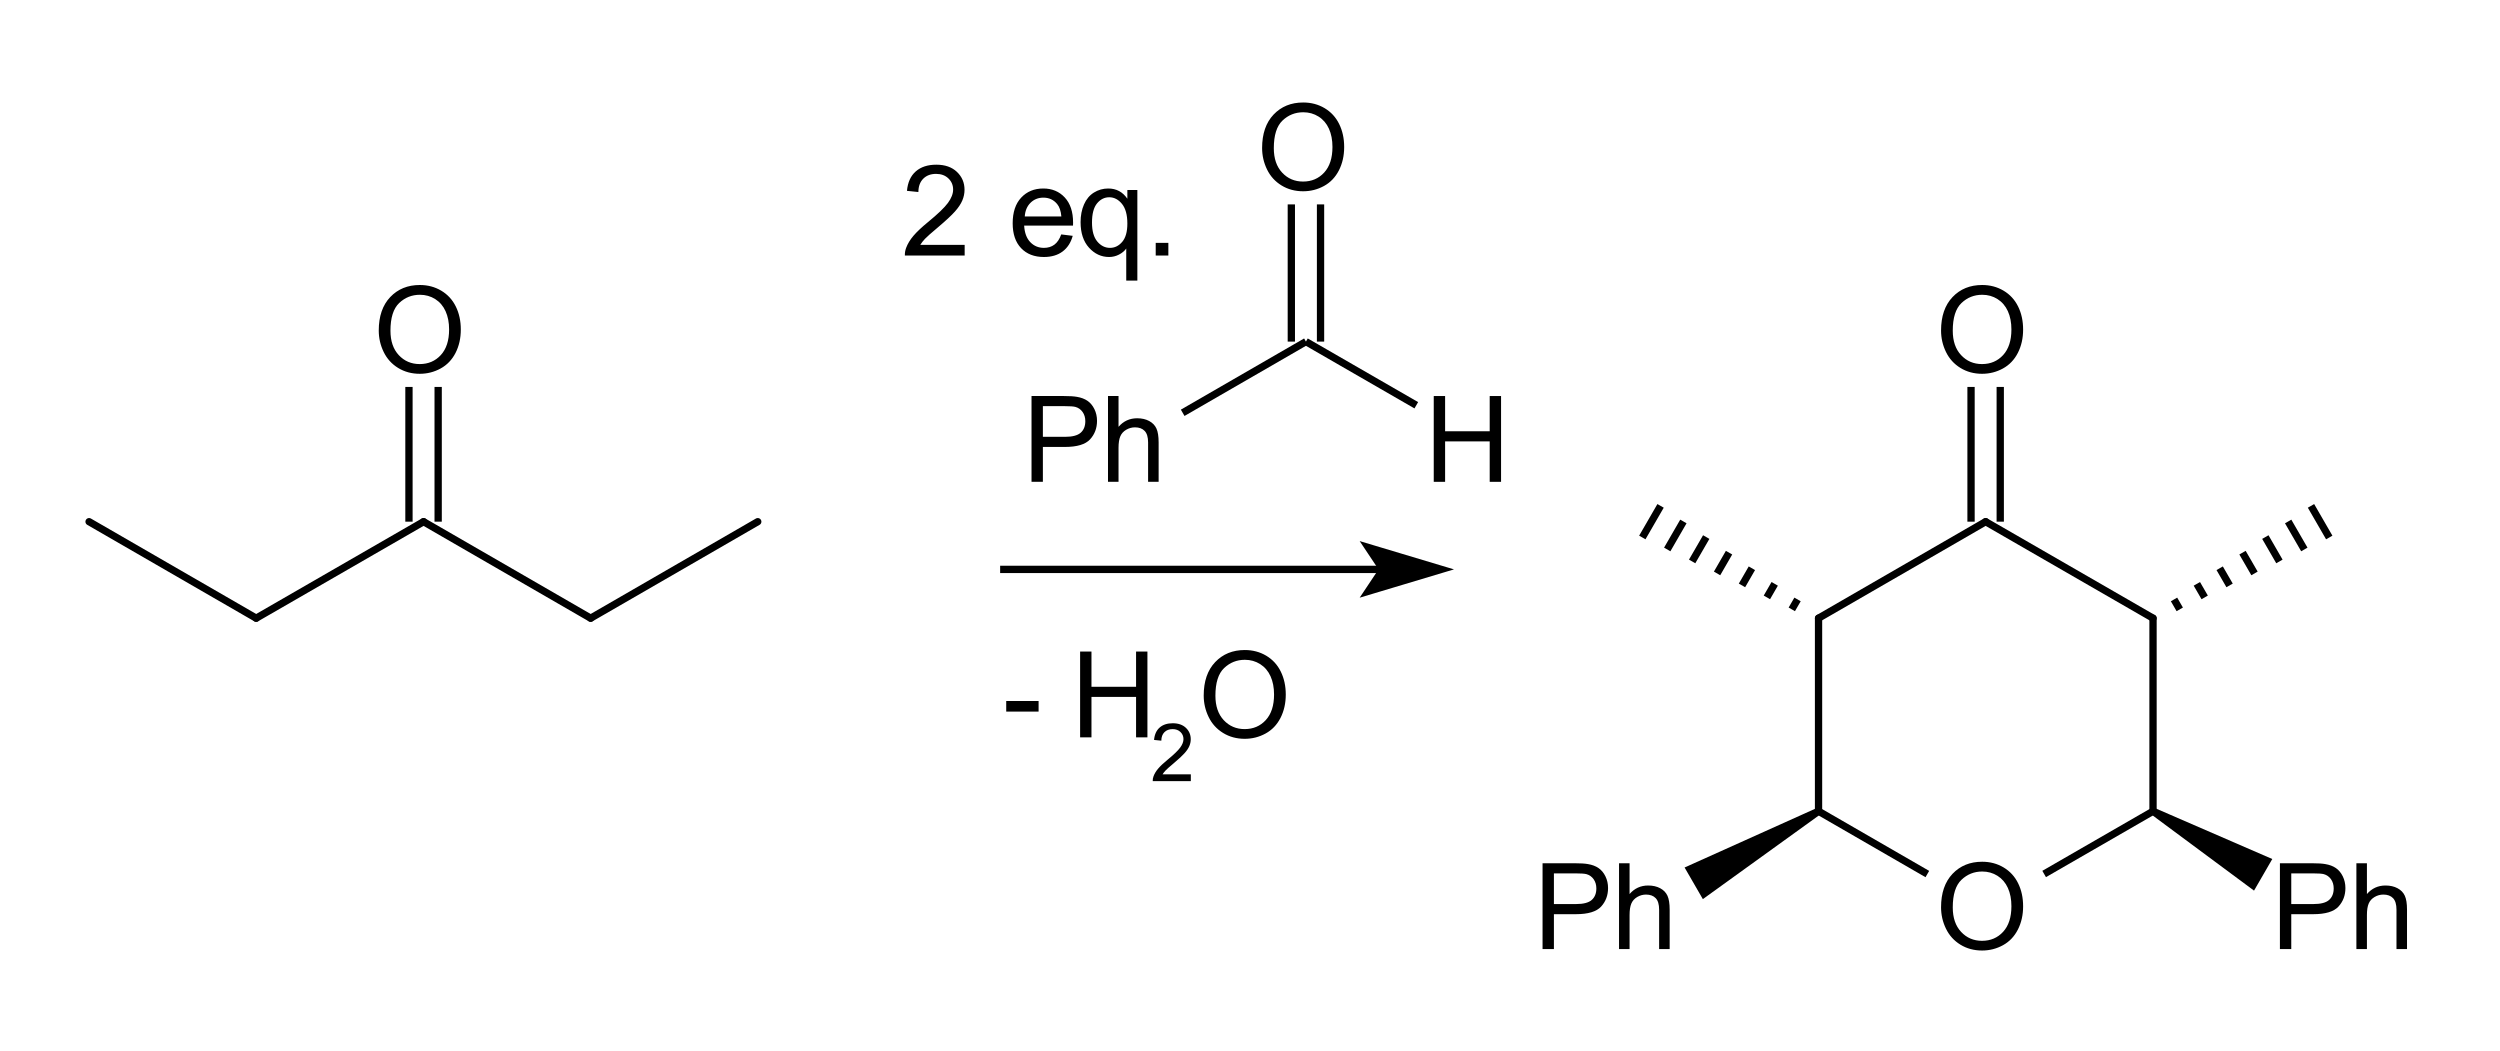 <?xml version="1.0" encoding="UTF-8"?>
<svg xmlns="http://www.w3.org/2000/svg" xmlns:xlink="http://www.w3.org/1999/xlink" width="257pt" height="108pt" viewBox="0 0 257 108" version="1.1">
<g id="surface0">
<path style="stroke: none; fill-rule: evenodd; fill: rgb(0%,0%,0%); opacity: 0;" d="M 38.275 27.018 L 48.782 27.018 L 48.782 39.026 L 38.275 39.026 Z M 38.275 27.018 "/>
<path style="fill: none; stroke-width: 0.75; stroke-linecap: butt; stroke-linejoin: miter; stroke: rgb(0%,0%,0%); opacity: 0;stroke-miterlimit: 10;" d="M 38.275 27.018 L 48.782 27.018 L 48.782 39.026 L 38.275 39.026 Z M 38.275 27.018 " transform="matrix(1,0,0,1,0,0)"/>
<path style="fill: none; stroke-width: 0.75; stroke-linecap: butt; stroke-linejoin: round; stroke: rgb(0%,0%,0%); opacity: 1;stroke-miterlimit: 10;" d="M 45.043 39.776 L 45.043 53.629 " transform="matrix(1,0,0,1,0,0)"/>
<path style="fill: none; stroke-width: 0.75; stroke-linecap: butt; stroke-linejoin: round; stroke: rgb(0%,0%,0%); opacity: 1;stroke-miterlimit: 10;" d="M 42.041 39.776 L 42.041 53.629 " transform="matrix(1,0,0,1,0,0)"/>
<path style="fill: none; stroke-width: 0.75; stroke-linecap: round; stroke-linejoin: round; stroke: rgb(0%,0%,0%); opacity: 1;stroke-miterlimit: 10;" d="M 43.542 53.629 L 60.719 63.55 " transform="matrix(1,0,0,1,0,0)"/>
<path style="fill: none; stroke-width: 0.75; stroke-linecap: round; stroke-linejoin: round; stroke: rgb(0%,0%,0%); opacity: 1;stroke-miterlimit: 10;" d="M 43.542 53.629 L 26.335 63.55 " transform="matrix(1,0,0,1,0,0)"/>
<path style="fill: none; stroke-width: 0.75; stroke-linecap: round; stroke-linejoin: round; stroke: rgb(0%,0%,0%); opacity: 1;stroke-miterlimit: 10;" d="M 26.335 63.55 L 9.157 53.629 " transform="matrix(1,0,0,1,0,0)"/>
<path style="fill: none; stroke-width: 0.75; stroke-linecap: round; stroke-linejoin: round; stroke: rgb(0%,0%,0%); opacity: 1;stroke-miterlimit: 10;" d="M 60.719 63.55 L 77.897 53.629 " transform="matrix(1,0,0,1,0,0)"/>
<path style="stroke: none; fill-rule: evenodd; fill: rgb(0%,0%,0%); opacity: 1;" d="M 38.936 33.979 C 38.936 32.515 39.329 31.369 40.115 30.54 C 40.901 29.712 41.916 29.298 43.159 29.298 C 43.974 29.298 44.708 29.493 45.361 29.882 C 46.015 30.271 46.514 30.813 46.857 31.509 C 47.2 32.205 47.371 32.994 47.371 33.877 C 47.371 34.771 47.191 35.572 46.83 36.278 C 46.469 36.984 45.957 37.518 45.295 37.881 C 44.633 38.244 43.919 38.426 43.153 38.426 C 42.323 38.426 41.581 38.225 40.927 37.824 C 40.273 37.423 39.778 36.875 39.441 36.181 C 39.104 35.487 38.936 34.753 38.936 33.979 Z M 40.139 33.997 C 40.139 35.06 40.425 35.897 40.996 36.509 C 41.568 37.121 42.285 37.427 43.147 37.427 C 44.026 37.427 44.749 37.118 45.316 36.5 C 45.884 35.882 46.168 35.006 46.168 33.871 C 46.168 33.153 46.046 32.526 45.804 31.991 C 45.561 31.455 45.206 31.04 44.739 30.745 C 44.271 30.45 43.747 30.303 43.165 30.303 C 42.339 30.303 41.628 30.587 41.032 31.154 C 40.437 31.722 40.139 32.669 40.139 33.997 Z M 47.925 38.275 "/>
<path style="stroke: none; fill-rule: evenodd; fill: rgb(0%,0%,0%); opacity: 0;" d="M 38.275 27.018 L 48.782 27.018 L 48.782 40.527 L 38.275 40.527 Z M 38.275 27.018 "/>
<path style="fill: none; stroke-width: 0.75; stroke-linecap: round; stroke-linejoin: miter; stroke: rgb(0%,0%,0%); opacity: 0;stroke-miterlimit: 10;" d="M 38.275 27.018 L 48.782 27.018 L 48.782 40.527 L 38.275 40.527 Z M 38.275 27.018 " transform="matrix(1,0,0,1,0,0)"/>
<path style="fill: none; stroke-width: 0.75; stroke-linecap: butt; stroke-linejoin: round; stroke: rgb(0%,0%,0%); opacity: 1;stroke-miterlimit: 10;" d="M 102.814 58.533 L 142.164 58.533 " transform="matrix(1,0,0,1,0,0)"/>
<path style="stroke: none; fill-rule: evenodd; fill: rgb(0%,0%,0%); opacity: 1;" d="M 148.168 58.533 L 140.663 56.281 L 142.164 58.533 L 140.663 60.784 Z M 148.168 58.533 "/>
<path style="fill: none; stroke-width: 0.75; stroke-linecap: butt; stroke-linejoin: miter; stroke: rgb(0%,0%,0%); opacity: 1;stroke-miterlimit: 10;" d="M 148.168 58.533 L 140.663 56.281 L 142.164 58.533 L 140.663 60.784 Z M 148.168 58.533 " transform="matrix(1,0,0,1,0,0)"/>
<path style="stroke: none; fill-rule: evenodd; fill: rgb(0%,0%,0%); opacity: 0;" d="M 233.403 86.307 L 249.163 86.307 L 249.163 98.314 L 233.403 98.314 Z M 233.403 86.307 "/>
<path style="fill: none; stroke-width: 0.75; stroke-linecap: butt; stroke-linejoin: miter; stroke: rgb(0%,0%,0%); opacity: 0;stroke-miterlimit: 10;" d="M 233.403 86.307 L 249.163 86.307 L 249.163 98.314 L 233.403 98.314 Z M 233.403 86.307 " transform="matrix(1,0,0,1,0,0)"/>
<path style="stroke: none; fill-rule: evenodd; fill: rgb(0%,0%,0%); opacity: 0;" d="M 157.603 86.307 L 173.364 86.307 L 173.364 98.314 L 157.603 98.314 Z M 157.603 86.307 "/>
<path style="fill: none; stroke-width: 0.75; stroke-linecap: butt; stroke-linejoin: miter; stroke: rgb(0%,0%,0%); opacity: 0;stroke-miterlimit: 10;" d="M 157.603 86.307 L 173.364 86.307 L 173.364 98.314 L 157.603 98.314 Z M 157.603 86.307 " transform="matrix(1,0,0,1,0,0)"/>
<path style="stroke: none; fill-rule: evenodd; fill: rgb(0%,0%,0%); opacity: 0;" d="M 198.88 27.018 L 209.387 27.018 L 209.387 39.026 L 198.88 39.026 Z M 198.88 27.018 "/>
<path style="fill: none; stroke-width: 0.75; stroke-linecap: butt; stroke-linejoin: miter; stroke: rgb(0%,0%,0%); opacity: 0;stroke-miterlimit: 10;" d="M 198.88 27.018 L 209.387 27.018 L 209.387 39.026 L 198.88 39.026 Z M 198.88 27.018 " transform="matrix(1,0,0,1,0,0)"/>
<path style="stroke: none; fill-rule: evenodd; fill: rgb(0%,0%,0%); opacity: 0;" d="M 198.88 86.307 L 209.387 86.307 L 209.387 98.314 L 198.88 98.314 Z M 198.88 86.307 "/>
<path style="fill: none; stroke-width: 0.75; stroke-linecap: butt; stroke-linejoin: miter; stroke: rgb(0%,0%,0%); opacity: 0;stroke-miterlimit: 10;" d="M 198.88 86.307 L 209.387 86.307 L 209.387 98.314 L 198.88 98.314 Z M 198.88 86.307 " transform="matrix(1,0,0,1,0,0)"/>
<path style="fill: none; stroke-width: 0.75; stroke-linecap: butt; stroke-linejoin: round; stroke: rgb(0%,0%,0%); opacity: 1;stroke-miterlimit: 10;" d="M 205.625 39.776 L 205.625 53.629 " transform="matrix(1,0,0,1,0,0)"/>
<path style="fill: none; stroke-width: 0.75; stroke-linecap: butt; stroke-linejoin: round; stroke: rgb(0%,0%,0%); opacity: 1;stroke-miterlimit: 10;" d="M 202.623 39.776 L 202.623 53.629 " transform="matrix(1,0,0,1,0,0)"/>
<path style="fill: none; stroke-width: 0.75; stroke-linecap: round; stroke-linejoin: round; stroke: rgb(0%,0%,0%); opacity: 1;stroke-miterlimit: 10;" d="M 186.946 63.55 L 186.946 83.393 " transform="matrix(1,0,0,1,0,0)"/>
<path style="stroke: none; fill-rule: evenodd; fill: rgb(0%,0%,0%); opacity: 1;" d="M 221.518 83.068 L 233.591 88.307 L 231.714 91.556 L 221.143 83.717 Z M 221.518 83.068 "/>
<path style="fill: none; stroke-width: 0.75; stroke-linecap: butt; stroke-linejoin: round; stroke: rgb(0%,0%,0%); opacity: 1;stroke-miterlimit: 10;" d="M 184.197 62.643 L 184.787 61.622 " transform="matrix(1,0,0,1,0,0)"/>
<path style="fill: none; stroke-width: 0.75; stroke-linecap: butt; stroke-linejoin: round; stroke: rgb(0%,0%,0%); opacity: 1;stroke-miterlimit: 10;" d="M 181.636 61.412 L 182.44 60.019 " transform="matrix(1,0,0,1,0,0)"/>
<path style="fill: none; stroke-width: 0.75; stroke-linecap: butt; stroke-linejoin: round; stroke: rgb(0%,0%,0%); opacity: 1;stroke-miterlimit: 10;" d="M 179.075 60.18 L 180.094 58.416 " transform="matrix(1,0,0,1,0,0)"/>
<path style="fill: none; stroke-width: 0.75; stroke-linecap: butt; stroke-linejoin: round; stroke: rgb(0%,0%,0%); opacity: 1;stroke-miterlimit: 10;" d="M 176.514 58.948 L 177.747 56.813 " transform="matrix(1,0,0,1,0,0)"/>
<path style="fill: none; stroke-width: 0.75; stroke-linecap: butt; stroke-linejoin: round; stroke: rgb(0%,0%,0%); opacity: 1;stroke-miterlimit: 10;" d="M 173.952 57.717 L 175.4 55.21 " transform="matrix(1,0,0,1,0,0)"/>
<path style="fill: none; stroke-width: 0.75; stroke-linecap: butt; stroke-linejoin: round; stroke: rgb(0%,0%,0%); opacity: 1;stroke-miterlimit: 10;" d="M 171.391 56.485 L 173.053 53.607 " transform="matrix(1,0,0,1,0,0)"/>
<path style="fill: none; stroke-width: 0.75; stroke-linecap: butt; stroke-linejoin: round; stroke: rgb(0%,0%,0%); opacity: 1;stroke-miterlimit: 10;" d="M 168.83 55.253 L 170.707 52.004 " transform="matrix(1,0,0,1,0,0)"/>
<path style="stroke: none; fill-rule: evenodd; fill: rgb(0%,0%,0%); opacity: 1;" d="M 187.134 83.717 L 175.053 92.429 L 173.176 89.179 L 186.759 83.068 Z M 187.134 83.717 "/>
<path style="fill: none; stroke-width: 0.75; stroke-linecap: round; stroke-linejoin: round; stroke: rgb(0%,0%,0%); opacity: 1;stroke-miterlimit: 10;" d="M 204.124 53.629 L 186.946 63.55 " transform="matrix(1,0,0,1,0,0)"/>
<path style="fill: none; stroke-width: 0.75; stroke-linecap: round; stroke-linejoin: round; stroke: rgb(0%,0%,0%); opacity: 1;stroke-miterlimit: 10;" d="M 221.331 63.55 L 221.331 83.393 " transform="matrix(1,0,0,1,0,0)"/>
<path style="fill: none; stroke-width: 0.75; stroke-linecap: butt; stroke-linejoin: round; stroke: rgb(0%,0%,0%); opacity: 1;stroke-miterlimit: 10;" d="M 223.49 61.622 L 224.079 62.643 " transform="matrix(1,0,0,1,0,0)"/>
<path style="fill: none; stroke-width: 0.75; stroke-linecap: butt; stroke-linejoin: round; stroke: rgb(0%,0%,0%); opacity: 1;stroke-miterlimit: 10;" d="M 225.836 60.019 L 226.641 61.412 " transform="matrix(1,0,0,1,0,0)"/>
<path style="fill: none; stroke-width: 0.75; stroke-linecap: butt; stroke-linejoin: round; stroke: rgb(0%,0%,0%); opacity: 1;stroke-miterlimit: 10;" d="M 228.183 58.416 L 229.202 60.18 " transform="matrix(1,0,0,1,0,0)"/>
<path style="fill: none; stroke-width: 0.75; stroke-linecap: butt; stroke-linejoin: round; stroke: rgb(0%,0%,0%); opacity: 1;stroke-miterlimit: 10;" d="M 230.53 56.813 L 231.763 58.948 " transform="matrix(1,0,0,1,0,0)"/>
<path style="fill: none; stroke-width: 0.75; stroke-linecap: butt; stroke-linejoin: round; stroke: rgb(0%,0%,0%); opacity: 1;stroke-miterlimit: 10;" d="M 232.877 55.21 L 234.324 57.717 " transform="matrix(1,0,0,1,0,0)"/>
<path style="fill: none; stroke-width: 0.75; stroke-linecap: butt; stroke-linejoin: round; stroke: rgb(0%,0%,0%); opacity: 1;stroke-miterlimit: 10;" d="M 235.223 53.607 L 236.886 56.485 " transform="matrix(1,0,0,1,0,0)"/>
<path style="fill: none; stroke-width: 0.75; stroke-linecap: butt; stroke-linejoin: round; stroke: rgb(0%,0%,0%); opacity: 1;stroke-miterlimit: 10;" d="M 237.57 52.004 L 239.447 55.253 " transform="matrix(1,0,0,1,0,0)"/>
<path style="fill: none; stroke-width: 0.75; stroke-linecap: butt; stroke-linejoin: round; stroke: rgb(0%,0%,0%); opacity: 1;stroke-miterlimit: 10;" d="M 186.946 83.393 L 198.13 89.852 " transform="matrix(1,0,0,1,0,0)"/>
<path style="fill: none; stroke-width: 0.75; stroke-linecap: butt; stroke-linejoin: round; stroke: rgb(0%,0%,0%); opacity: 1;stroke-miterlimit: 10;" d="M 221.331 83.393 L 210.138 89.846 " transform="matrix(1,0,0,1,0,0)"/>
<path style="fill: none; stroke-width: 0.75; stroke-linecap: round; stroke-linejoin: round; stroke: rgb(0%,0%,0%); opacity: 1;stroke-miterlimit: 10;" d="M 204.124 53.629 L 221.331 63.55 " transform="matrix(1,0,0,1,0,0)"/>
<path style="stroke: none; fill-rule: evenodd; fill: rgb(0%,0%,0%); opacity: 1;" d="M 234.375 97.564 L 234.375 88.743 L 237.702 88.743 C 238.288 88.743 238.735 88.771 239.044 88.828 C 239.477 88.9 239.84 89.037 240.133 89.24 C 240.426 89.442 240.661 89.726 240.84 90.091 C 241.018 90.456 241.108 90.857 241.108 91.294 C 241.108 92.045 240.869 92.679 240.392 93.199 C 239.914 93.718 239.052 93.978 237.804 93.978 L 235.542 93.978 L 235.542 97.564 Z M 235.542 92.937 L 237.823 92.937 C 238.577 92.937 239.112 92.797 239.429 92.516 C 239.746 92.235 239.904 91.84 239.904 91.331 C 239.904 90.962 239.811 90.646 239.625 90.383 C 239.438 90.12 239.192 89.947 238.887 89.862 C 238.691 89.81 238.328 89.784 237.798 89.784 L 235.542 89.784 Z M 242.237 97.564 L 242.237 88.743 L 243.32 88.743 L 243.32 91.908 C 243.825 91.323 244.463 91.03 245.233 91.03 C 245.706 91.03 246.117 91.123 246.466 91.31 C 246.815 91.496 247.065 91.754 247.215 92.083 C 247.366 92.412 247.441 92.889 247.441 93.515 L 247.441 97.564 L 246.358 97.564 L 246.358 93.515 C 246.358 92.973 246.241 92.579 246.006 92.332 C 245.771 92.086 245.439 91.962 245.01 91.962 C 244.689 91.962 244.388 92.046 244.105 92.212 C 243.822 92.379 243.62 92.604 243.5 92.889 C 243.38 93.174 243.32 93.567 243.32 94.068 L 243.32 97.564 Z M 248.277 97.564 "/>
<path style="stroke: none; fill-rule: evenodd; fill: rgb(0%,0%,0%); opacity: 0;" d="M 233.403 86.307 L 249.163 86.307 L 249.163 99.815 L 233.403 99.815 Z M 233.403 86.307 "/>
<path style="fill: none; stroke-width: 0.75; stroke-linecap: round; stroke-linejoin: miter; stroke: rgb(0%,0%,0%); opacity: 0;stroke-miterlimit: 10;" d="M 233.403 86.307 L 249.163 86.307 L 249.163 99.815 L 233.403 99.815 Z M 233.403 86.307 " transform="matrix(1,0,0,1,0,0)"/>
<path style="stroke: none; fill-rule: evenodd; fill: rgb(0%,0%,0%); opacity: 1;" d="M 158.575 97.564 L 158.575 88.743 L 161.902 88.743 C 162.488 88.743 162.935 88.771 163.244 88.828 C 163.677 88.9 164.04 89.037 164.333 89.24 C 164.626 89.442 164.862 89.726 165.04 90.091 C 165.219 90.456 165.308 90.857 165.308 91.294 C 165.308 92.045 165.069 92.679 164.592 93.199 C 164.115 93.718 163.252 93.978 162.005 93.978 L 159.742 93.978 L 159.742 97.564 Z M 159.742 92.937 L 162.023 92.937 C 162.777 92.937 163.312 92.797 163.629 92.516 C 163.946 92.235 164.105 91.84 164.105 91.331 C 164.105 90.962 164.011 90.646 163.825 90.383 C 163.638 90.12 163.393 89.947 163.088 89.862 C 162.891 89.81 162.528 89.784 161.999 89.784 L 159.742 89.784 Z M 166.437 97.564 L 166.437 88.743 L 167.52 88.743 L 167.52 91.908 C 168.025 91.323 168.663 91.03 169.433 91.03 C 169.906 91.03 170.318 91.123 170.667 91.31 C 171.016 91.496 171.265 91.754 171.416 92.083 C 171.566 92.412 171.641 92.889 171.641 93.515 L 171.641 97.564 L 170.558 97.564 L 170.558 93.515 C 170.558 92.973 170.441 92.579 170.206 92.332 C 169.972 92.086 169.64 91.962 169.211 91.962 C 168.89 91.962 168.588 92.046 168.305 92.212 C 168.022 92.379 167.821 92.604 167.7 92.889 C 167.58 93.174 167.52 93.567 167.52 94.068 L 167.52 97.564 Z M 172.478 97.564 "/>
<path style="stroke: none; fill-rule: evenodd; fill: rgb(0%,0%,0%); opacity: 0;" d="M 157.603 86.307 L 173.364 86.307 L 173.364 99.815 L 157.603 99.815 Z M 157.603 86.307 "/>
<path style="fill: none; stroke-width: 0.75; stroke-linecap: round; stroke-linejoin: miter; stroke: rgb(0%,0%,0%); opacity: 0;stroke-miterlimit: 10;" d="M 157.603 86.307 L 173.364 86.307 L 173.364 99.815 L 157.603 99.815 Z M 157.603 86.307 " transform="matrix(1,0,0,1,0,0)"/>
<path style="stroke: none; fill-rule: evenodd; fill: rgb(0%,0%,0%); opacity: 1;" d="M 199.541 33.979 C 199.541 32.515 199.934 31.369 200.72 30.54 C 201.506 29.712 202.521 29.298 203.765 29.298 C 204.579 29.298 205.313 29.493 205.967 29.882 C 206.621 30.271 207.119 30.813 207.462 31.509 C 207.805 32.205 207.976 32.994 207.976 33.877 C 207.976 34.771 207.796 35.572 207.435 36.278 C 207.074 36.984 206.562 37.518 205.901 37.881 C 205.239 38.244 204.525 38.426 203.759 38.426 C 202.928 38.426 202.186 38.225 201.532 37.824 C 200.879 37.423 200.383 36.875 200.046 36.181 C 199.709 35.487 199.541 34.753 199.541 33.979 Z M 200.744 33.997 C 200.744 35.06 201.03 35.897 201.602 36.509 C 202.173 37.121 202.89 37.427 203.753 37.427 C 204.631 37.427 205.354 37.118 205.922 36.5 C 206.489 35.882 206.773 35.006 206.773 33.871 C 206.773 33.153 206.652 32.526 206.409 31.991 C 206.166 31.455 205.811 31.04 205.344 30.745 C 204.877 30.45 204.352 30.303 203.771 30.303 C 202.944 30.303 202.233 30.587 201.638 31.154 C 201.042 31.722 200.744 32.669 200.744 33.997 Z M 208.53 38.275 "/>
<path style="stroke: none; fill-rule: evenodd; fill: rgb(0%,0%,0%); opacity: 0;" d="M 198.88 27.018 L 209.387 27.018 L 209.387 40.527 L 198.88 40.527 Z M 198.88 27.018 "/>
<path style="fill: none; stroke-width: 0.75; stroke-linecap: round; stroke-linejoin: miter; stroke: rgb(0%,0%,0%); opacity: 0;stroke-miterlimit: 10;" d="M 198.88 27.018 L 209.387 27.018 L 209.387 40.527 L 198.88 40.527 Z M 198.88 27.018 " transform="matrix(1,0,0,1,0,0)"/>
<path style="stroke: none; fill-rule: evenodd; fill: rgb(0%,0%,0%); opacity: 1;" d="M 199.541 93.268 C 199.541 91.804 199.934 90.658 200.72 89.829 C 201.506 89.001 202.521 88.587 203.765 88.587 C 204.579 88.587 205.313 88.781 205.967 89.171 C 206.621 89.56 207.119 90.102 207.462 90.798 C 207.805 91.494 207.976 92.283 207.976 93.166 C 207.976 94.06 207.796 94.86 207.435 95.566 C 207.074 96.272 206.562 96.807 205.901 97.17 C 205.239 97.533 204.525 97.714 203.759 97.714 C 202.928 97.714 202.186 97.514 201.532 97.113 C 200.879 96.712 200.383 96.164 200.046 95.47 C 199.709 94.776 199.541 94.042 199.541 93.268 Z M 200.744 93.286 C 200.744 94.349 201.03 95.186 201.602 95.798 C 202.173 96.41 202.89 96.716 203.753 96.716 C 204.631 96.716 205.354 96.407 205.922 95.789 C 206.489 95.171 206.773 94.295 206.773 93.16 C 206.773 92.442 206.652 91.815 206.409 91.279 C 206.166 90.744 205.811 90.329 205.344 90.034 C 204.877 89.739 204.352 89.592 203.771 89.592 C 202.944 89.592 202.233 89.876 201.638 90.443 C 201.042 91.011 200.744 91.958 200.744 93.286 Z M 208.53 97.564 "/>
<path style="stroke: none; fill-rule: evenodd; fill: rgb(0%,0%,0%); opacity: 0;" d="M 198.88 86.307 L 209.387 86.307 L 209.387 99.815 L 198.88 99.815 Z M 198.88 86.307 "/>
<path style="fill: none; stroke-width: 0.75; stroke-linecap: round; stroke-linejoin: miter; stroke: rgb(0%,0%,0%); opacity: 0;stroke-miterlimit: 10;" d="M 198.88 86.307 L 209.387 86.307 L 209.387 99.815 L 198.88 99.815 Z M 198.88 86.307 " transform="matrix(1,0,0,1,0,0)"/>
<path style="stroke: none; fill-rule: evenodd; fill: rgb(0%,0%,0%); opacity: 0;" d="M 105.069 38.275 L 120.829 38.275 L 120.829 50.283 L 105.069 50.283 Z M 105.069 38.275 "/>
<path style="fill: none; stroke-width: 0.75; stroke-linecap: round; stroke-linejoin: miter; stroke: rgb(0%,0%,0%); opacity: 0;stroke-miterlimit: 10;" d="M 105.069 38.275 L 120.829 38.275 L 120.829 50.283 L 105.069 50.283 Z M 105.069 38.275 " transform="matrix(1,0,0,1,0,0)"/>
<path style="stroke: none; fill-rule: evenodd; fill: rgb(0%,0%,0%); opacity: 0;" d="M 129.085 8.255 L 139.592 8.255 L 139.592 20.263 L 129.085 20.263 Z M 129.085 8.255 "/>
<path style="fill: none; stroke-width: 0.75; stroke-linecap: round; stroke-linejoin: miter; stroke: rgb(0%,0%,0%); opacity: 0;stroke-miterlimit: 10;" d="M 129.085 8.255 L 139.592 8.255 L 139.592 20.263 L 129.085 20.263 Z M 129.085 8.255 " transform="matrix(1,0,0,1,0,0)"/>
<path style="stroke: none; fill-rule: evenodd; fill: rgb(0%,0%,0%); opacity: 0;" d="M 146.346 38.275 L 156.102 38.275 L 156.102 50.283 L 146.346 50.283 Z M 146.346 38.275 "/>
<path style="fill: none; stroke-width: 0.75; stroke-linecap: round; stroke-linejoin: miter; stroke: rgb(0%,0%,0%); opacity: 0;stroke-miterlimit: 10;" d="M 146.346 38.275 L 156.102 38.275 L 156.102 50.283 L 146.346 50.283 Z M 146.346 38.275 " transform="matrix(1,0,0,1,0,0)"/>
<path style="fill: none; stroke-width: 0.75; stroke-linecap: butt; stroke-linejoin: round; stroke: rgb(0%,0%,0%); opacity: 1;stroke-miterlimit: 10;" d="M 121.58 42.436 L 134.25 35.118 " transform="matrix(1,0,0,1,0,0)"/>
<path style="fill: none; stroke-width: 0.75; stroke-linecap: butt; stroke-linejoin: round; stroke: rgb(0%,0%,0%); opacity: 1;stroke-miterlimit: 10;" d="M 132.749 35.118 L 132.749 21.014 " transform="matrix(1,0,0,1,0,0)"/>
<path style="fill: none; stroke-width: 0.75; stroke-linecap: butt; stroke-linejoin: round; stroke: rgb(0%,0%,0%); opacity: 1;stroke-miterlimit: 10;" d="M 135.751 35.118 L 135.751 21.014 " transform="matrix(1,0,0,1,0,0)"/>
<path style="fill: none; stroke-width: 0.75; stroke-linecap: butt; stroke-linejoin: round; stroke: rgb(0%,0%,0%); opacity: 1;stroke-miterlimit: 10;" d="M 134.25 35.118 L 145.595 41.66 " transform="matrix(1,0,0,1,0,0)"/>
<path style="stroke: none; fill-rule: evenodd; fill: rgb(0%,0%,0%); opacity: 1;" d="M 106.041 49.532 L 106.041 40.712 L 109.368 40.712 C 109.954 40.712 110.401 40.74 110.71 40.796 C 111.143 40.868 111.506 41.006 111.799 41.208 C 112.092 41.411 112.327 41.695 112.506 42.06 C 112.684 42.425 112.774 42.826 112.774 43.263 C 112.774 44.013 112.535 44.648 112.058 45.167 C 111.58 45.687 110.718 45.946 109.47 45.946 L 107.208 45.946 L 107.208 49.532 Z M 107.208 44.906 L 109.488 44.906 C 110.242 44.906 110.778 44.765 111.095 44.484 C 111.412 44.204 111.57 43.809 111.57 43.299 C 111.57 42.93 111.477 42.614 111.29 42.351 C 111.104 42.089 110.858 41.915 110.553 41.831 C 110.357 41.779 109.994 41.753 109.464 41.753 L 107.208 41.753 Z M 113.902 49.532 L 113.902 40.712 L 114.985 40.712 L 114.985 43.877 C 115.491 43.291 116.129 42.998 116.899 42.998 C 117.372 42.998 117.783 43.091 118.132 43.278 C 118.481 43.465 118.731 43.722 118.881 44.051 C 119.032 44.38 119.107 44.857 119.107 45.483 L 119.107 49.532 L 118.024 49.532 L 118.024 45.483 C 118.024 44.942 117.907 44.548 117.672 44.301 C 117.437 44.054 117.105 43.931 116.676 43.931 C 116.355 43.931 116.053 44.014 115.771 44.181 C 115.488 44.347 115.286 44.573 115.166 44.857 C 115.046 45.142 114.985 45.535 114.985 46.037 L 114.985 49.532 Z M 119.943 49.532 "/>
<path style="stroke: none; fill-rule: evenodd; fill: rgb(0%,0%,0%); opacity: 0;" d="M 105.069 38.275 L 120.829 38.275 L 120.829 51.784 L 105.069 51.784 Z M 105.069 38.275 "/>
<path style="fill: none; stroke-width: 0.75; stroke-linecap: butt; stroke-linejoin: miter; stroke: rgb(0%,0%,0%); opacity: 0;stroke-miterlimit: 10;" d="M 105.069 38.275 L 120.829 38.275 L 120.829 51.784 L 105.069 51.784 Z M 105.069 38.275 " transform="matrix(1,0,0,1,0,0)"/>
<path style="stroke: none; fill-rule: evenodd; fill: rgb(0%,0%,0%); opacity: 1;" d="M 129.745 15.217 C 129.745 13.753 130.138 12.607 130.924 11.778 C 131.711 10.95 132.725 10.536 133.969 10.536 C 134.783 10.536 135.517 10.73 136.171 11.119 C 136.825 11.508 137.323 12.051 137.666 12.747 C 138.009 13.443 138.181 14.232 138.181 15.115 C 138.181 16.009 138 16.809 137.639 17.515 C 137.278 18.221 136.767 18.756 136.105 19.119 C 135.443 19.482 134.729 19.663 133.963 19.663 C 133.133 19.663 132.39 19.463 131.737 19.062 C 131.083 18.66 130.587 18.113 130.25 17.419 C 129.914 16.725 129.745 15.991 129.745 15.217 Z M 130.948 15.235 C 130.948 16.298 131.234 17.135 131.806 17.747 C 132.377 18.359 133.094 18.664 133.957 18.664 C 134.835 18.664 135.558 18.356 136.126 17.738 C 136.693 17.12 136.977 16.244 136.977 15.109 C 136.977 14.391 136.856 13.764 136.613 13.228 C 136.371 12.693 136.016 12.278 135.548 11.983 C 135.081 11.688 134.557 11.541 133.975 11.541 C 133.149 11.541 132.438 11.824 131.842 12.392 C 131.246 12.96 130.948 13.907 130.948 15.235 Z M 138.734 19.513 "/>
<path style="stroke: none; fill-rule: evenodd; fill: rgb(0%,0%,0%); opacity: 0;" d="M 129.085 8.255 L 139.592 8.255 L 139.592 21.764 L 129.085 21.764 Z M 129.085 8.255 "/>
<path style="fill: none; stroke-width: 0.75; stroke-linecap: butt; stroke-linejoin: miter; stroke: rgb(0%,0%,0%); opacity: 0;stroke-miterlimit: 10;" d="M 129.085 8.255 L 139.592 8.255 L 139.592 21.764 L 129.085 21.764 Z M 129.085 8.255 " transform="matrix(1,0,0,1,0,0)"/>
<path style="stroke: none; fill-rule: evenodd; fill: rgb(0%,0%,0%); opacity: 1;" d="M 147.389 49.532 L 147.389 40.712 L 148.557 40.712 L 148.557 44.334 L 153.141 44.334 L 153.141 40.712 L 154.309 40.712 L 154.309 49.532 L 153.141 49.532 L 153.141 45.375 L 148.557 45.375 L 148.557 49.532 Z M 155.301 49.532 "/>
<path style="stroke: none; fill-rule: evenodd; fill: rgb(0%,0%,0%); opacity: 0;" d="M 146.346 38.275 L 156.102 38.275 L 156.102 51.784 L 146.346 51.784 Z M 146.346 38.275 "/>
<path style="fill: none; stroke-width: 0.75; stroke-linecap: butt; stroke-linejoin: miter; stroke: rgb(0%,0%,0%); opacity: 0;stroke-miterlimit: 10;" d="M 146.346 38.275 L 156.102 38.275 L 156.102 51.784 L 146.346 51.784 Z M 146.346 38.275 " transform="matrix(1,0,0,1,0,0)"/>
<path style="stroke: none; fill-rule: evenodd; fill: rgb(0%,0%,0%); opacity: 0;" d="M 92.311 15.01 L 123.081 15.01 L 123.081 28.519 L 92.311 28.519 Z M 92.311 15.01 "/>
<path style="fill: none; stroke-width: 0.75; stroke-linecap: butt; stroke-linejoin: miter; stroke: rgb(0%,0%,0%); opacity: 0;stroke-miterlimit: 10;" d="M 92.311 15.01 L 123.081 15.01 L 123.081 28.519 L 92.311 28.519 Z M 92.311 15.01 " transform="matrix(1,0,0,1,0,0)"/>
<path style="stroke: none; fill-rule: evenodd; fill: rgb(0%,0%,0%); opacity: 1;" d="M 99.167 25.17 L 99.167 26.267 L 93.02 26.267 C 93.012 25.992 93.056 25.728 93.153 25.474 C 93.31 25.056 93.56 24.643 93.905 24.237 C 94.25 23.831 94.748 23.362 95.399 22.829 C 96.41 22 97.093 21.344 97.448 20.86 C 97.803 20.375 97.981 19.918 97.981 19.486 C 97.981 19.034 97.819 18.652 97.495 18.341 C 97.172 18.03 96.75 17.875 96.23 17.875 C 95.68 17.875 95.24 18.04 94.911 18.37 C 94.581 18.7 94.414 19.156 94.409 19.74 L 93.236 19.619 C 93.316 18.744 93.619 18.077 94.143 17.618 C 94.667 17.159 95.371 16.93 96.255 16.93 C 97.148 16.93 97.854 17.177 98.374 17.672 C 98.894 18.167 99.154 18.78 99.154 19.512 C 99.154 19.884 99.078 20.25 98.926 20.609 C 98.774 20.968 98.521 21.347 98.168 21.744 C 97.815 22.142 97.228 22.687 96.408 23.381 C 95.722 23.956 95.283 24.346 95.088 24.551 C 94.894 24.756 94.733 24.963 94.606 25.17 Z M 109.095 24.098 L 110.275 24.244 C 110.089 24.933 109.744 25.468 109.241 25.849 C 108.738 26.229 108.095 26.419 107.312 26.419 C 106.327 26.419 105.546 26.116 104.969 25.509 C 104.391 24.902 104.103 24.051 104.103 22.956 C 104.103 21.823 104.394 20.943 104.978 20.317 C 105.562 19.691 106.319 19.378 107.249 19.378 C 108.15 19.378 108.886 19.685 109.456 20.298 C 110.027 20.911 110.313 21.774 110.313 22.886 C 110.313 22.954 110.311 23.055 110.306 23.191 L 105.283 23.191 C 105.325 23.931 105.534 24.497 105.911 24.891 C 106.287 25.284 106.756 25.481 107.319 25.481 C 107.737 25.481 108.095 25.371 108.391 25.151 C 108.687 24.931 108.921 24.58 109.095 24.098 Z M 105.346 22.252 L 109.108 22.252 C 109.057 21.685 108.913 21.26 108.676 20.977 C 108.313 20.537 107.841 20.317 107.262 20.317 C 106.737 20.317 106.296 20.493 105.939 20.844 C 105.582 21.195 105.384 21.664 105.346 22.252 Z M 115.778 28.849 L 115.778 25.55 C 115.6 25.8 115.352 26.007 115.032 26.172 C 114.713 26.337 114.374 26.419 114.014 26.419 C 113.215 26.419 112.527 26.1 111.949 25.462 C 111.372 24.823 111.084 23.948 111.084 22.835 C 111.084 22.159 111.201 21.552 111.436 21.015 C 111.67 20.478 112.011 20.071 112.457 19.794 C 112.903 19.517 113.393 19.378 113.925 19.378 C 114.759 19.378 115.414 19.729 115.892 20.431 L 115.892 19.531 L 116.92 19.531 L 116.92 28.849 Z M 112.257 22.88 C 112.257 23.747 112.439 24.397 112.803 24.83 C 113.166 25.264 113.602 25.481 114.109 25.481 C 114.596 25.481 115.014 25.275 115.365 24.862 C 115.716 24.45 115.892 23.823 115.892 22.981 C 115.892 22.085 115.707 21.41 115.337 20.958 C 114.967 20.505 114.532 20.279 114.033 20.279 C 113.538 20.279 113.119 20.49 112.774 20.91 C 112.429 21.331 112.257 21.988 112.257 22.88 Z M 118.807 26.267 L 118.807 24.967 L 120.107 24.967 L 120.107 26.267 Z M 125.236 26.267 "/>
<path style="stroke: none; fill-rule: evenodd; fill: rgb(0%,0%,0%); opacity: 0;" d="M 92.311 15.01 L 123.081 15.01 L 123.081 28.519 L 92.311 28.519 Z M 92.311 15.01 "/>
<path style="fill: none; stroke-width: 0.75; stroke-linecap: butt; stroke-linejoin: miter; stroke: rgb(0%,0%,0%); opacity: 0;stroke-miterlimit: 10;" d="M 92.311 15.01 L 123.081 15.01 L 123.081 28.519 L 92.311 28.519 Z M 92.311 15.01 " transform="matrix(1,0,0,1,0,0)"/>
<path style="stroke: none; fill-rule: evenodd; fill: rgb(0%,0%,0%); opacity: 0;" d="M 102.817 64.542 L 133.588 64.542 L 133.588 78.051 L 102.817 78.051 Z M 102.817 64.542 "/>
<path style="fill: none; stroke-width: 0.75; stroke-linecap: butt; stroke-linejoin: miter; stroke: rgb(0%,0%,0%); opacity: 0;stroke-miterlimit: 10;" d="M 102.817 64.542 L 133.588 64.542 L 133.588 78.051 L 102.817 78.051 Z M 102.817 64.542 " transform="matrix(1,0,0,1,0,0)"/>
<path style="stroke: none; fill-rule: evenodd; fill: rgb(0%,0%,0%); opacity: 1;" d="M 103.44 73.152 L 103.44 72.063 L 106.767 72.063 L 106.767 73.152 Z M 111.036 75.8 L 111.036 66.979 L 112.203 66.979 L 112.203 70.601 L 116.788 70.601 L 116.788 66.979 L 117.955 66.979 L 117.955 75.8 L 116.788 75.8 L 116.788 71.642 L 112.203 71.642 L 112.203 75.8 Z M 118.948 75.8 "/>
<path style="stroke: none; fill-rule: evenodd; fill: rgb(0%,0%,0%); opacity: 1;" d="M 122.417 79.603 L 122.417 80.303 L 118.499 80.303 C 118.493 80.127 118.522 79.959 118.584 79.797 C 118.683 79.53 118.843 79.267 119.063 79.009 C 119.283 78.75 119.6 78.451 120.015 78.111 C 120.66 77.582 121.095 77.164 121.321 76.855 C 121.548 76.547 121.661 76.255 121.661 75.98 C 121.661 75.691 121.558 75.448 121.352 75.25 C 121.145 75.052 120.877 74.953 120.545 74.953 C 120.194 74.953 119.914 75.058 119.704 75.268 C 119.494 75.478 119.387 75.769 119.384 76.142 L 118.636 76.065 C 118.687 75.507 118.88 75.081 119.215 74.789 C 119.549 74.496 119.998 74.35 120.561 74.35 C 121.13 74.35 121.58 74.508 121.912 74.823 C 122.243 75.139 122.409 75.53 122.409 75.996 C 122.409 76.233 122.361 76.466 122.264 76.696 C 122.167 76.925 122.005 77.166 121.78 77.419 C 121.555 77.673 121.181 78.021 120.658 78.463 C 120.221 78.829 119.941 79.078 119.817 79.209 C 119.693 79.34 119.591 79.471 119.51 79.603 Z M 122.854 80.303 "/>
<path style="stroke: none; fill-rule: evenodd; fill: rgb(0%,0%,0%); opacity: 1;" d="M 123.741 71.504 C 123.741 70.04 124.134 68.893 124.92 68.065 C 125.707 67.237 126.721 66.823 127.965 66.823 C 128.779 66.823 129.513 67.017 130.167 67.406 C 130.821 67.795 131.319 68.338 131.662 69.034 C 132.005 69.73 132.177 70.519 132.177 71.401 C 132.177 72.296 131.996 73.096 131.635 73.802 C 131.274 74.508 130.763 75.043 130.101 75.406 C 129.439 75.769 128.725 75.95 127.959 75.95 C 127.129 75.95 126.386 75.75 125.733 75.348 C 125.079 74.947 124.583 74.4 124.247 73.706 C 123.91 73.012 123.741 72.278 123.741 71.504 Z M 124.944 71.522 C 124.944 72.585 125.23 73.422 125.802 74.034 C 126.373 74.645 127.09 74.951 127.953 74.951 C 128.831 74.951 129.554 74.642 130.122 74.025 C 130.69 73.407 130.973 72.531 130.973 71.395 C 130.973 70.677 130.852 70.051 130.609 69.515 C 130.367 68.98 130.012 68.564 129.544 68.27 C 129.077 67.975 128.553 67.827 127.971 67.827 C 127.145 67.827 126.434 68.111 125.838 68.679 C 125.242 69.246 124.944 70.194 124.944 71.522 Z M 132.73 75.8 "/>
<path style="stroke: none; fill-rule: evenodd; fill: rgb(0%,0%,0%); opacity: 0;" d="M 102.817 64.542 L 133.588 64.542 L 133.588 78.051 L 102.817 78.051 Z M 102.817 64.542 "/>
<path style="fill: none; stroke-width: 0.75; stroke-linecap: butt; stroke-linejoin: miter; stroke: rgb(0%,0%,0%); opacity: 0;stroke-miterlimit: 10;" d="M 102.817 64.542 L 133.588 64.542 L 133.588 78.051 L 102.817 78.051 Z M 102.817 64.542 " transform="matrix(1,0,0,1,0,0)"/>
</g>
</svg>

